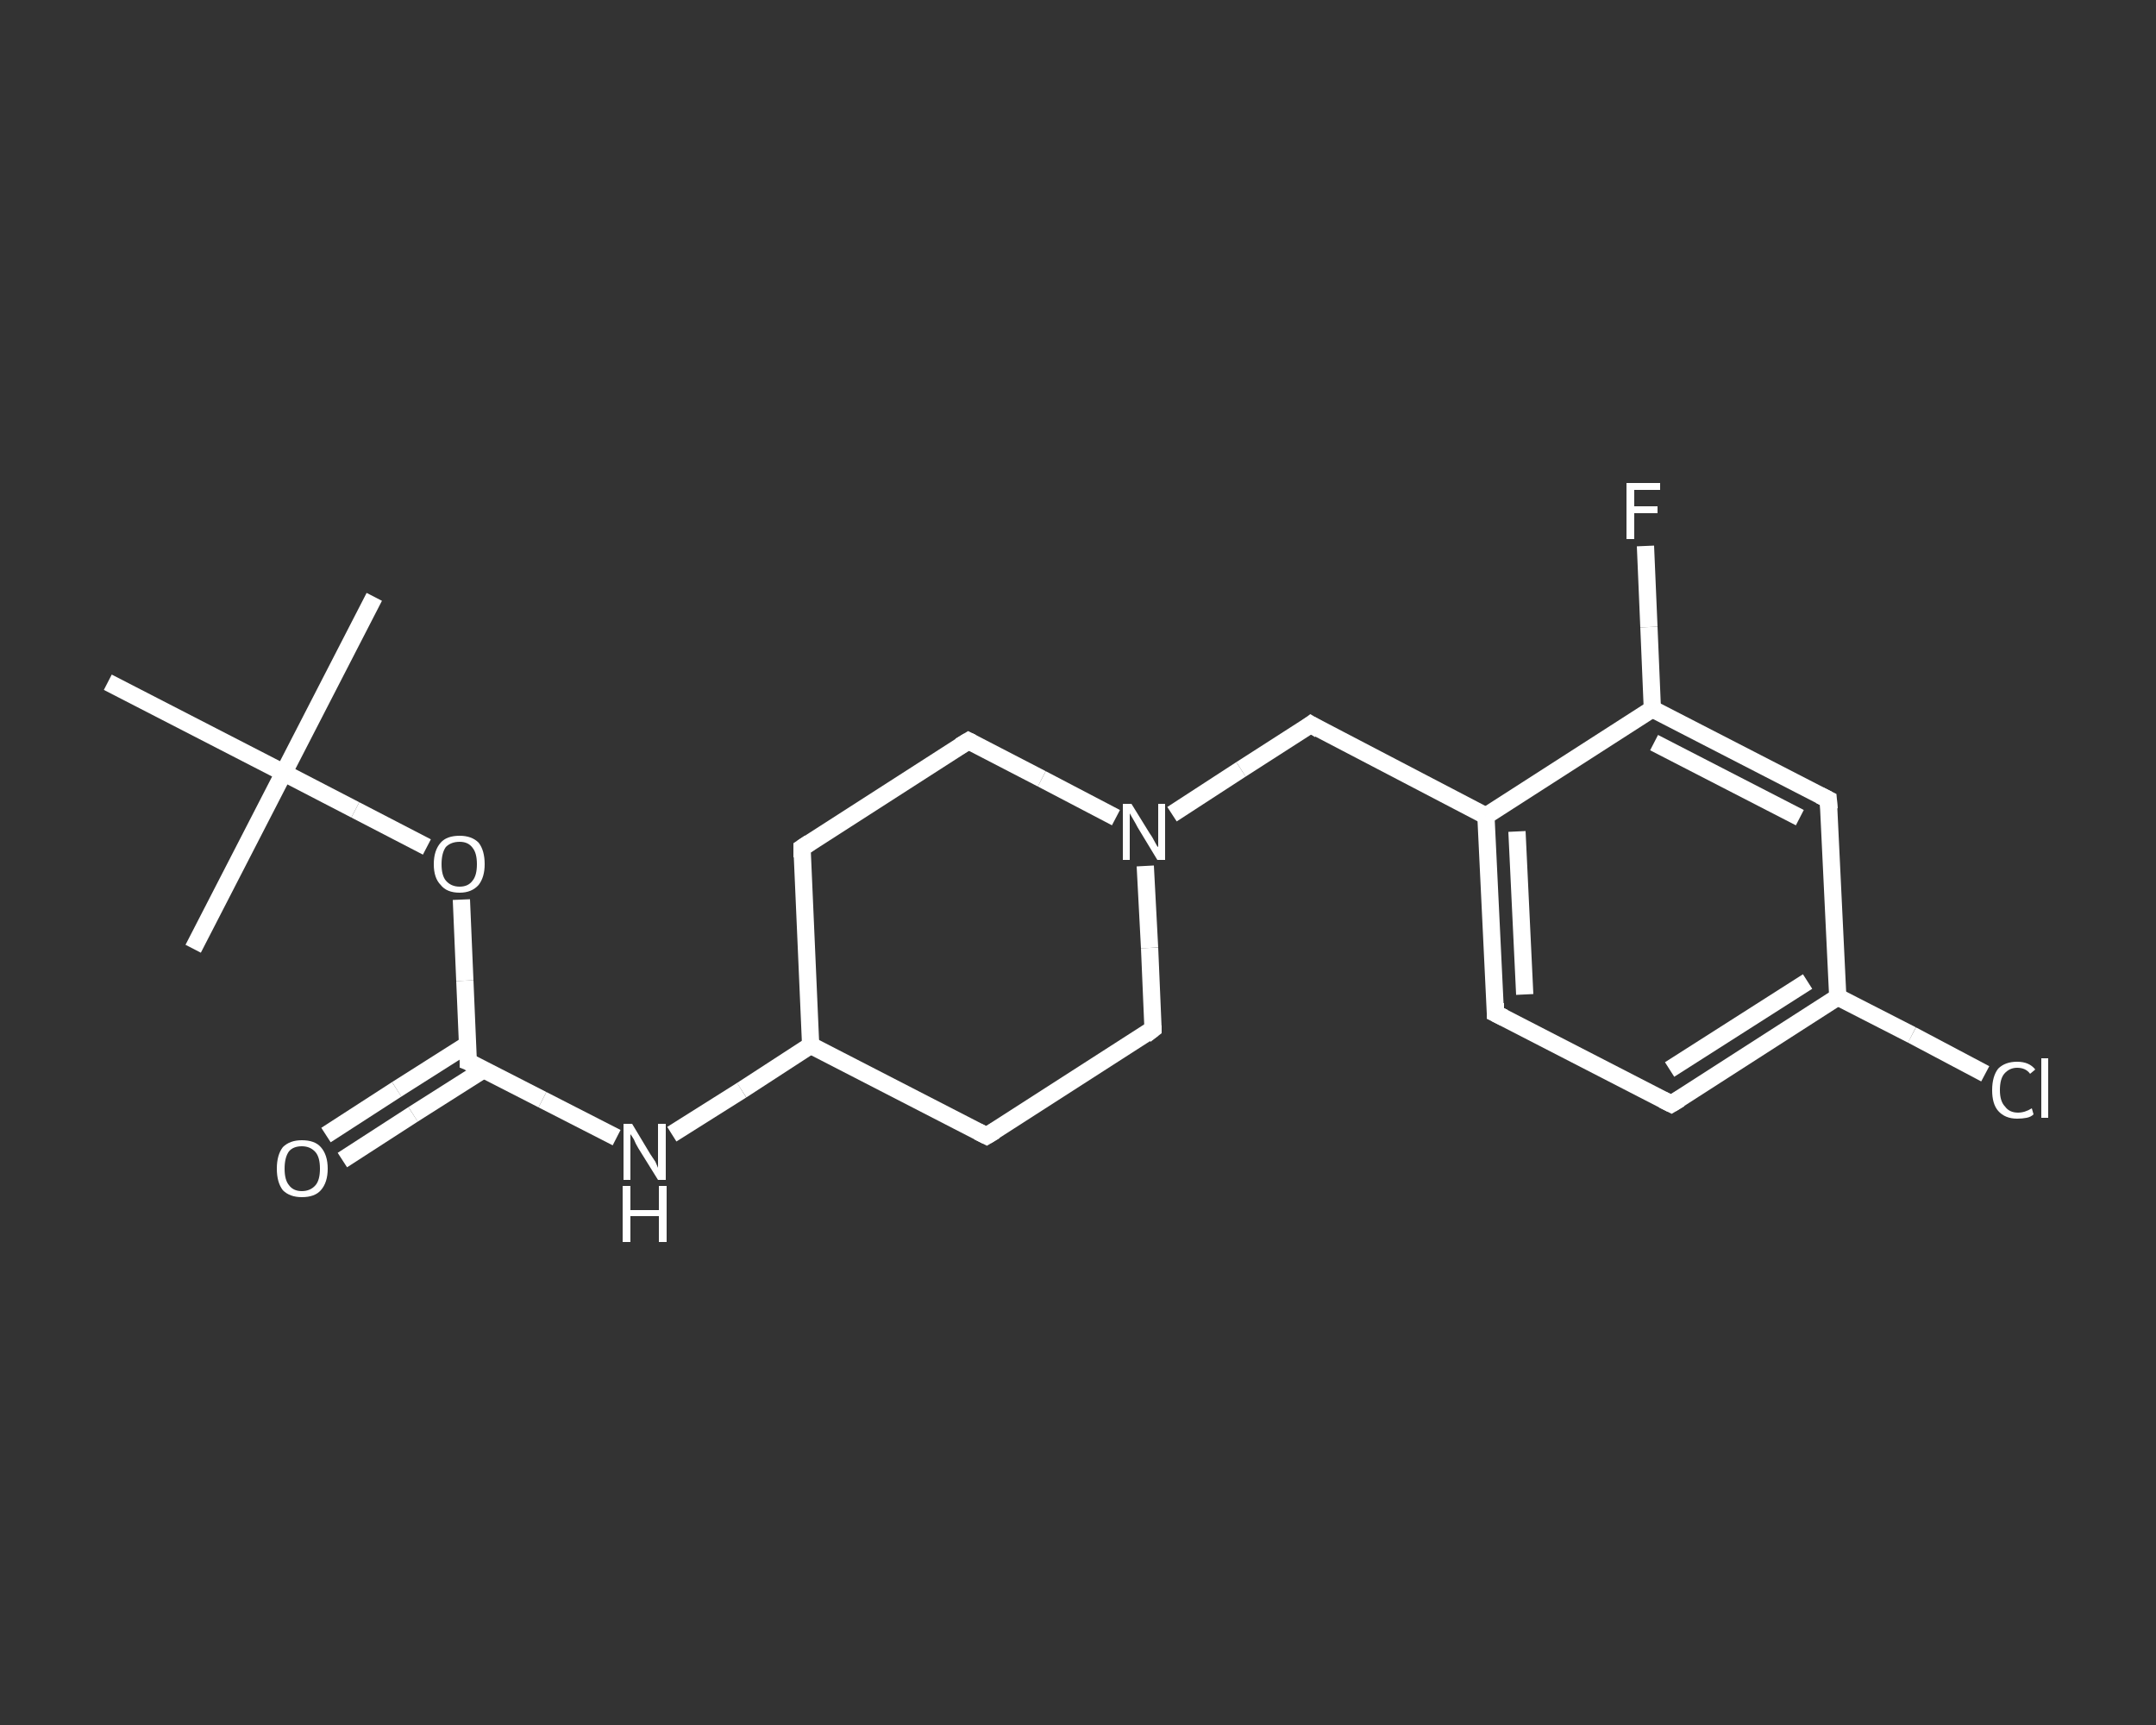 <?xml version='1.0' encoding='iso-8859-1'?>
<svg version='1.1' baseProfile='full'
              xmlns='http://www.w3.org/2000/svg'
                      xmlns:rdkit='http://www.rdkit.org/xml'
                      xmlns:xlink='http://www.w3.org/1999/xlink'
                  xml:space='preserve'
width='250px' height='200px' viewBox='0 0 250 200'>
<rect x="0" y="0" width="250" height="200" fill="#333333" stroke="none"/>
<!-- END OF HEADER -->
<rect style='opacity:1.0;fill:transparent;stroke:none' width='250.0' height='200.0' x='0.0' y='0.0'> </rect>
<path class='bond-0 atom-0 atom-1' d='M 43.4,69.2 L 32.9,89.6' style='fill:none;fill-rule:evenodd;stroke:#FFFFFF;stroke-width:2.0px;stroke-linecap:butt;stroke-linejoin:miter;stroke-opacity:1' />
<path class='bond-1 atom-1 atom-2' d='M 32.9,89.6 L 22.4,110.0' style='fill:none;fill-rule:evenodd;stroke:#FFFFFF;stroke-width:2.0px;stroke-linecap:butt;stroke-linejoin:miter;stroke-opacity:1' />
<path class='bond-2 atom-1 atom-3' d='M 32.9,89.6 L 12.5,79.1' style='fill:none;fill-rule:evenodd;stroke:#FFFFFF;stroke-width:2.0px;stroke-linecap:butt;stroke-linejoin:miter;stroke-opacity:1' />
<path class='bond-3 atom-1 atom-4' d='M 32.9,89.6 L 41.2,93.9' style='fill:none;fill-rule:evenodd;stroke:#FFFFFF;stroke-width:2.0px;stroke-linecap:butt;stroke-linejoin:miter;stroke-opacity:1' />
<path class='bond-3 atom-1 atom-4' d='M 41.2,93.9 L 49.5,98.2' style='fill:none;fill-rule:evenodd;stroke:#FFFFFF;stroke-width:2.0px;stroke-linecap:butt;stroke-linejoin:miter;stroke-opacity:1' />
<path class='bond-4 atom-4 atom-5' d='M 53.5,104.3 L 53.9,113.7' style='fill:none;fill-rule:evenodd;stroke:#FFFFFF;stroke-width:2.0px;stroke-linecap:butt;stroke-linejoin:miter;stroke-opacity:1' />
<path class='bond-4 atom-4 atom-5' d='M 53.9,113.7 L 54.3,123.1' style='fill:none;fill-rule:evenodd;stroke:#FFFFFF;stroke-width:2.0px;stroke-linecap:butt;stroke-linejoin:miter;stroke-opacity:1' />
<path class='bond-5 atom-5 atom-6' d='M 54.2,121.1 L 46.0,126.3' style='fill:none;fill-rule:evenodd;stroke:#FFFFFF;stroke-width:2.0px;stroke-linecap:butt;stroke-linejoin:miter;stroke-opacity:1' />
<path class='bond-5 atom-5 atom-6' d='M 46.0,126.3 L 37.8,131.6' style='fill:none;fill-rule:evenodd;stroke:#FFFFFF;stroke-width:2.0px;stroke-linecap:butt;stroke-linejoin:miter;stroke-opacity:1' />
<path class='bond-5 atom-5 atom-6' d='M 56.1,124.0 L 47.9,129.2' style='fill:none;fill-rule:evenodd;stroke:#FFFFFF;stroke-width:2.0px;stroke-linecap:butt;stroke-linejoin:miter;stroke-opacity:1' />
<path class='bond-5 atom-5 atom-6' d='M 47.9,129.2 L 39.7,134.5' style='fill:none;fill-rule:evenodd;stroke:#FFFFFF;stroke-width:2.0px;stroke-linecap:butt;stroke-linejoin:miter;stroke-opacity:1' />
<path class='bond-6 atom-5 atom-7' d='M 54.3,123.1 L 62.9,127.5' style='fill:none;fill-rule:evenodd;stroke:#FFFFFF;stroke-width:2.0px;stroke-linecap:butt;stroke-linejoin:miter;stroke-opacity:1' />
<path class='bond-6 atom-5 atom-7' d='M 62.9,127.5 L 71.5,131.9' style='fill:none;fill-rule:evenodd;stroke:#FFFFFF;stroke-width:2.0px;stroke-linecap:butt;stroke-linejoin:miter;stroke-opacity:1' />
<path class='bond-7 atom-7 atom-8' d='M 77.9,131.5 L 86.0,126.4' style='fill:none;fill-rule:evenodd;stroke:#FFFFFF;stroke-width:2.0px;stroke-linecap:butt;stroke-linejoin:miter;stroke-opacity:1' />
<path class='bond-7 atom-7 atom-8' d='M 86.0,126.4 L 94.0,121.2' style='fill:none;fill-rule:evenodd;stroke:#FFFFFF;stroke-width:2.0px;stroke-linecap:butt;stroke-linejoin:miter;stroke-opacity:1' />
<path class='bond-8 atom-8 atom-9' d='M 94.0,121.2 L 93.0,98.3' style='fill:none;fill-rule:evenodd;stroke:#FFFFFF;stroke-width:2.0px;stroke-linecap:butt;stroke-linejoin:miter;stroke-opacity:1' />
<path class='bond-9 atom-9 atom-10' d='M 93.0,98.3 L 112.3,85.9' style='fill:none;fill-rule:evenodd;stroke:#FFFFFF;stroke-width:2.0px;stroke-linecap:butt;stroke-linejoin:miter;stroke-opacity:1' />
<path class='bond-10 atom-10 atom-11' d='M 112.3,85.9 L 120.8,90.3' style='fill:none;fill-rule:evenodd;stroke:#FFFFFF;stroke-width:2.0px;stroke-linecap:butt;stroke-linejoin:miter;stroke-opacity:1' />
<path class='bond-10 atom-10 atom-11' d='M 120.8,90.3 L 129.4,94.8' style='fill:none;fill-rule:evenodd;stroke:#FFFFFF;stroke-width:2.0px;stroke-linecap:butt;stroke-linejoin:miter;stroke-opacity:1' />
<path class='bond-11 atom-11 atom-12' d='M 135.9,94.4 L 143.9,89.2' style='fill:none;fill-rule:evenodd;stroke:#FFFFFF;stroke-width:2.0px;stroke-linecap:butt;stroke-linejoin:miter;stroke-opacity:1' />
<path class='bond-11 atom-11 atom-12' d='M 143.9,89.2 L 152.0,84.0' style='fill:none;fill-rule:evenodd;stroke:#FFFFFF;stroke-width:2.0px;stroke-linecap:butt;stroke-linejoin:miter;stroke-opacity:1' />
<path class='bond-12 atom-12 atom-13' d='M 152.0,84.0 L 172.3,94.6' style='fill:none;fill-rule:evenodd;stroke:#FFFFFF;stroke-width:2.0px;stroke-linecap:butt;stroke-linejoin:miter;stroke-opacity:1' />
<path class='bond-13 atom-13 atom-14' d='M 172.3,94.6 L 173.4,117.5' style='fill:none;fill-rule:evenodd;stroke:#FFFFFF;stroke-width:2.0px;stroke-linecap:butt;stroke-linejoin:miter;stroke-opacity:1' />
<path class='bond-13 atom-13 atom-14' d='M 175.9,96.4 L 176.8,115.3' style='fill:none;fill-rule:evenodd;stroke:#FFFFFF;stroke-width:2.0px;stroke-linecap:butt;stroke-linejoin:miter;stroke-opacity:1' />
<path class='bond-14 atom-14 atom-15' d='M 173.4,117.5 L 193.8,128.0' style='fill:none;fill-rule:evenodd;stroke:#FFFFFF;stroke-width:2.0px;stroke-linecap:butt;stroke-linejoin:miter;stroke-opacity:1' />
<path class='bond-15 atom-15 atom-16' d='M 193.8,128.0 L 213.1,115.6' style='fill:none;fill-rule:evenodd;stroke:#FFFFFF;stroke-width:2.0px;stroke-linecap:butt;stroke-linejoin:miter;stroke-opacity:1' />
<path class='bond-15 atom-15 atom-16' d='M 193.6,124.0 L 209.6,113.8' style='fill:none;fill-rule:evenodd;stroke:#FFFFFF;stroke-width:2.0px;stroke-linecap:butt;stroke-linejoin:miter;stroke-opacity:1' />
<path class='bond-16 atom-16 atom-17' d='M 213.1,115.6 L 221.7,120.0' style='fill:none;fill-rule:evenodd;stroke:#FFFFFF;stroke-width:2.0px;stroke-linecap:butt;stroke-linejoin:miter;stroke-opacity:1' />
<path class='bond-16 atom-16 atom-17' d='M 221.7,120.0 L 230.2,124.5' style='fill:none;fill-rule:evenodd;stroke:#FFFFFF;stroke-width:2.0px;stroke-linecap:butt;stroke-linejoin:miter;stroke-opacity:1' />
<path class='bond-17 atom-16 atom-18' d='M 213.1,115.6 L 212.0,92.7' style='fill:none;fill-rule:evenodd;stroke:#FFFFFF;stroke-width:2.0px;stroke-linecap:butt;stroke-linejoin:miter;stroke-opacity:1' />
<path class='bond-18 atom-18 atom-19' d='M 212.0,92.7 L 191.6,82.2' style='fill:none;fill-rule:evenodd;stroke:#FFFFFF;stroke-width:2.0px;stroke-linecap:butt;stroke-linejoin:miter;stroke-opacity:1' />
<path class='bond-18 atom-18 atom-19' d='M 208.7,94.8 L 191.8,86.1' style='fill:none;fill-rule:evenodd;stroke:#FFFFFF;stroke-width:2.0px;stroke-linecap:butt;stroke-linejoin:miter;stroke-opacity:1' />
<path class='bond-19 atom-19 atom-20' d='M 191.6,82.2 L 191.2,72.7' style='fill:none;fill-rule:evenodd;stroke:#FFFFFF;stroke-width:2.0px;stroke-linecap:butt;stroke-linejoin:miter;stroke-opacity:1' />
<path class='bond-19 atom-19 atom-20' d='M 191.2,72.7 L 190.8,63.3' style='fill:none;fill-rule:evenodd;stroke:#FFFFFF;stroke-width:2.0px;stroke-linecap:butt;stroke-linejoin:miter;stroke-opacity:1' />
<path class='bond-20 atom-11 atom-21' d='M 132.8,100.4 L 133.3,109.9' style='fill:none;fill-rule:evenodd;stroke:#FFFFFF;stroke-width:2.0px;stroke-linecap:butt;stroke-linejoin:miter;stroke-opacity:1' />
<path class='bond-20 atom-11 atom-21' d='M 133.3,109.9 L 133.7,119.3' style='fill:none;fill-rule:evenodd;stroke:#FFFFFF;stroke-width:2.0px;stroke-linecap:butt;stroke-linejoin:miter;stroke-opacity:1' />
<path class='bond-21 atom-21 atom-22' d='M 133.7,119.3 L 114.4,131.7' style='fill:none;fill-rule:evenodd;stroke:#FFFFFF;stroke-width:2.0px;stroke-linecap:butt;stroke-linejoin:miter;stroke-opacity:1' />
<path class='bond-22 atom-22 atom-8' d='M 114.4,131.7 L 94.0,121.2' style='fill:none;fill-rule:evenodd;stroke:#FFFFFF;stroke-width:2.0px;stroke-linecap:butt;stroke-linejoin:miter;stroke-opacity:1' />
<path class='bond-23 atom-19 atom-13' d='M 191.6,82.2 L 172.3,94.6' style='fill:none;fill-rule:evenodd;stroke:#FFFFFF;stroke-width:2.0px;stroke-linecap:butt;stroke-linejoin:miter;stroke-opacity:1' />
<path d='M 54.3,122.6 L 54.3,123.1 L 54.8,123.3' style='fill:none;stroke:#FFFFFF;stroke-width:2.0px;stroke-linecap:butt;stroke-linejoin:miter;stroke-opacity:1;' />
<path d='M 93.0,99.4 L 93.0,98.3 L 93.9,97.7' style='fill:none;stroke:#FFFFFF;stroke-width:2.0px;stroke-linecap:butt;stroke-linejoin:miter;stroke-opacity:1;' />
<path d='M 111.3,86.5 L 112.3,85.9 L 112.7,86.1' style='fill:none;stroke:#FFFFFF;stroke-width:2.0px;stroke-linecap:butt;stroke-linejoin:miter;stroke-opacity:1;' />
<path d='M 151.6,84.3 L 152.0,84.0 L 153.0,84.6' style='fill:none;stroke:#FFFFFF;stroke-width:2.0px;stroke-linecap:butt;stroke-linejoin:miter;stroke-opacity:1;' />
<path d='M 173.4,116.3 L 173.4,117.5 L 174.4,118.0' style='fill:none;stroke:#FFFFFF;stroke-width:2.0px;stroke-linecap:butt;stroke-linejoin:miter;stroke-opacity:1;' />
<path d='M 192.8,127.5 L 193.8,128.0 L 194.8,127.4' style='fill:none;stroke:#FFFFFF;stroke-width:2.0px;stroke-linecap:butt;stroke-linejoin:miter;stroke-opacity:1;' />
<path d='M 212.1,93.8 L 212.0,92.7 L 211.0,92.2' style='fill:none;stroke:#FFFFFF;stroke-width:2.0px;stroke-linecap:butt;stroke-linejoin:miter;stroke-opacity:1;' />
<path d='M 133.7,118.9 L 133.7,119.3 L 132.8,120.0' style='fill:none;stroke:#FFFFFF;stroke-width:2.0px;stroke-linecap:butt;stroke-linejoin:miter;stroke-opacity:1;' />
<path d='M 115.4,131.1 L 114.4,131.7 L 113.4,131.2' style='fill:none;stroke:#FFFFFF;stroke-width:2.0px;stroke-linecap:butt;stroke-linejoin:miter;stroke-opacity:1;' />
<path class='atom-4' d='M 50.3 100.2
Q 50.3 98.6, 51.1 97.7
Q 51.8 96.9, 53.3 96.9
Q 54.7 96.9, 55.5 97.7
Q 56.2 98.6, 56.2 100.2
Q 56.2 101.7, 55.5 102.6
Q 54.7 103.5, 53.3 103.5
Q 51.8 103.5, 51.1 102.6
Q 50.3 101.8, 50.3 100.2
M 53.3 102.8
Q 54.3 102.8, 54.8 102.1
Q 55.3 101.5, 55.3 100.2
Q 55.3 98.9, 54.8 98.3
Q 54.3 97.6, 53.3 97.6
Q 52.3 97.6, 51.7 98.2
Q 51.2 98.9, 51.2 100.2
Q 51.2 101.5, 51.7 102.1
Q 52.3 102.8, 53.3 102.8
' fill='#FFFFFF'/>
<path class='atom-6' d='M 32.1 135.5
Q 32.1 133.9, 32.8 133.0
Q 33.6 132.2, 35.0 132.2
Q 36.5 132.2, 37.2 133.0
Q 38.0 133.9, 38.0 135.5
Q 38.0 137.1, 37.2 138.0
Q 36.5 138.8, 35.0 138.8
Q 33.6 138.8, 32.8 138.0
Q 32.1 137.1, 32.1 135.5
M 35.0 138.1
Q 36.0 138.1, 36.6 137.4
Q 37.1 136.8, 37.1 135.5
Q 37.1 134.2, 36.6 133.6
Q 36.0 132.9, 35.0 132.9
Q 34.0 132.9, 33.5 133.5
Q 33.0 134.2, 33.0 135.5
Q 33.0 136.8, 33.5 137.4
Q 34.0 138.1, 35.0 138.1
' fill='#FFFFFF'/>
<path class='atom-7' d='M 73.3 130.3
L 75.4 133.8
Q 75.6 134.1, 76.0 134.7
Q 76.3 135.4, 76.3 135.4
L 76.3 130.3
L 77.2 130.3
L 77.2 136.8
L 76.3 136.8
L 74.0 133.1
Q 73.7 132.6, 73.5 132.1
Q 73.2 131.6, 73.1 131.5
L 73.1 136.8
L 72.3 136.8
L 72.3 130.3
L 73.3 130.3
' fill='#FFFFFF'/>
<path class='atom-7' d='M 72.2 137.5
L 73.1 137.5
L 73.1 140.3
L 76.4 140.3
L 76.4 137.5
L 77.3 137.5
L 77.3 144.0
L 76.4 144.0
L 76.4 141.0
L 73.1 141.0
L 73.1 144.0
L 72.2 144.0
L 72.2 137.5
' fill='#FFFFFF'/>
<path class='atom-11' d='M 131.2 93.2
L 133.3 96.6
Q 133.6 97.0, 133.9 97.6
Q 134.2 98.2, 134.3 98.2
L 134.3 93.2
L 135.1 93.2
L 135.1 99.7
L 134.2 99.7
L 131.9 95.9
Q 131.7 95.5, 131.4 95.0
Q 131.1 94.5, 131.0 94.3
L 131.0 99.7
L 130.2 99.7
L 130.2 93.2
L 131.2 93.2
' fill='#FFFFFF'/>
<path class='atom-17' d='M 231.0 126.4
Q 231.0 124.8, 231.7 123.9
Q 232.5 123.1, 233.9 123.1
Q 235.3 123.1, 236.0 124.0
L 235.4 124.5
Q 234.9 123.8, 233.9 123.8
Q 233.0 123.8, 232.4 124.5
Q 231.9 125.1, 231.9 126.4
Q 231.9 127.7, 232.5 128.3
Q 233.0 129.0, 234.0 129.0
Q 234.8 129.0, 235.6 128.5
L 235.8 129.2
Q 235.5 129.5, 235.0 129.6
Q 234.5 129.7, 233.9 129.7
Q 232.5 129.7, 231.7 128.8
Q 231.0 128.0, 231.0 126.4
' fill='#FFFFFF'/>
<path class='atom-17' d='M 236.7 122.7
L 237.5 122.7
L 237.5 129.6
L 236.7 129.6
L 236.7 122.7
' fill='#FFFFFF'/>
<path class='atom-20' d='M 188.6 56.0
L 192.5 56.0
L 192.5 56.8
L 189.5 56.8
L 189.5 58.7
L 192.2 58.7
L 192.2 59.5
L 189.5 59.5
L 189.5 62.5
L 188.6 62.5
L 188.6 56.0
' fill='#FFFFFF'/>
</svg>
